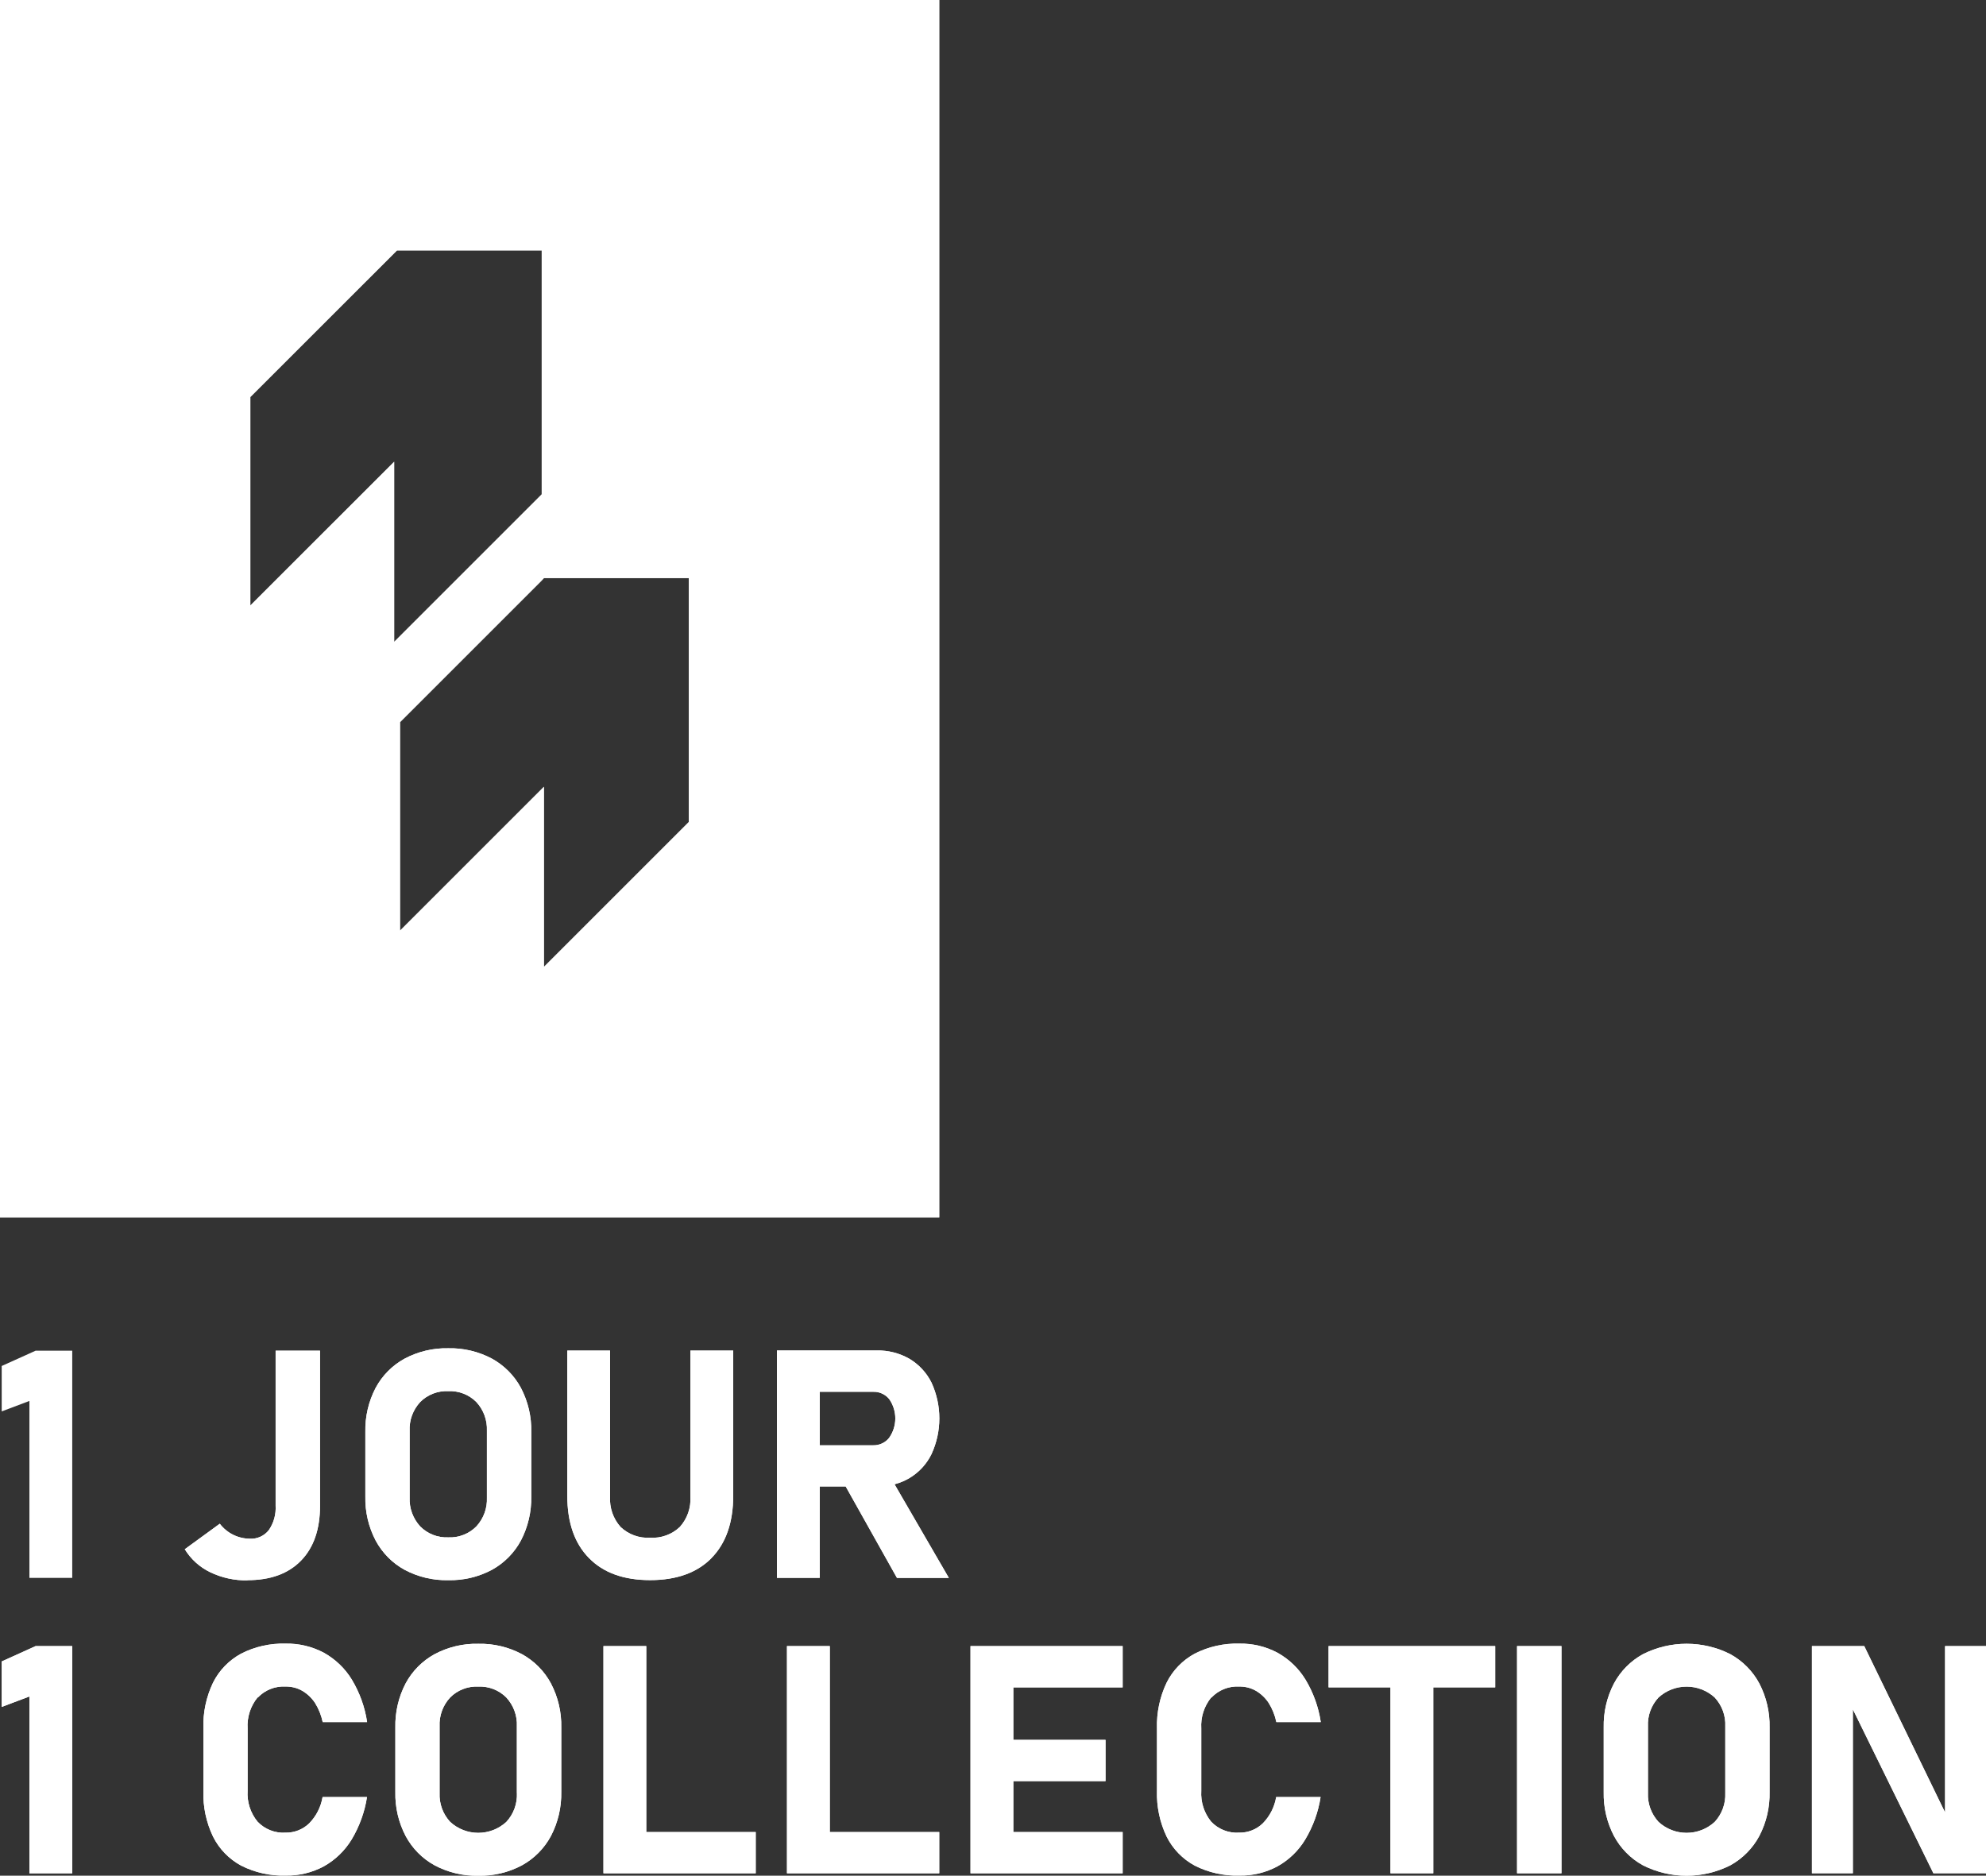 <?xml version="1.0" encoding="UTF-8"?>
<svg id="Calque_2" data-name="Calque 2" xmlns="http://www.w3.org/2000/svg" viewBox="0 0 336.22 317.61">
  <rect x="0" y="0" width="336.22" height="317.61" fill="#333333" stroke="none"/>
  <defs>
    <style>
      .cls-1 {
        fill: #fff;
      }
    </style>
  </defs>
  <g id="Calque_1-2" data-name="Calque 1">
    <g id="Groupe_22" data-name="Groupe 22">
      <g id="Groupe_21" data-name="Groupe 21">
        <path id="Tracé_49" data-name="Tracé 49" class="cls-1" d="m41.89,267.57c3.9,0,6.92-1.1,9.07-3.31,2.15-2.21,3.22-5.31,3.22-9.31v-26.24h-7.52v26.23c.09,1.47-.31,2.92-1.14,4.14-.77.99-1.98,1.54-3.23,1.47-2-.02-3.87-.95-5.08-2.54l-5.93,4.32c1.04,1.69,2.53,3.04,4.32,3.9,1.96.94,4.12,1.41,6.3,1.37v-.02Z"/>
        <path id="Tracé_50" data-name="Tracé 50" class="cls-1" d="m75.89,267.57c2.58.06,5.13-.55,7.4-1.76,2.08-1.15,3.78-2.87,4.9-4.96,1.2-2.3,1.8-4.87,1.75-7.46v-10.9c.06-2.6-.54-5.17-1.75-7.48-1.12-2.09-2.82-3.8-4.9-4.95-2.27-1.21-4.82-1.82-7.4-1.76-2.58-.06-5.13.55-7.4,1.76-2.08,1.14-3.78,2.86-4.9,4.95-1.2,2.3-1.8,4.88-1.74,7.48v10.9c-.06,2.59.54,5.16,1.74,7.46,1.12,2.09,2.82,3.82,4.9,4.96,2.27,1.21,4.82,1.82,7.4,1.76m-6.54-25.27c-.09-1.81.56-3.57,1.79-4.9,1.25-1.26,2.98-1.92,4.75-1.84,1.77-.08,3.5.58,4.75,1.84,1.23,1.33,1.87,3.09,1.79,4.9v11.28c.08,1.8-.56,3.56-1.79,4.89-1.25,1.26-2.98,1.93-4.75,1.85-1.77.08-3.5-.59-4.75-1.85-1.22-1.33-1.87-3.09-1.79-4.89v-11.28Z"/>
        <path id="Tracé_51" data-name="Tracé 51" class="cls-1" d="m120.45,263.82c2.45-2.5,3.68-6.02,3.68-10.57v-24.56h-7.25v24.74c.12,1.88-.53,3.73-1.79,5.13-1.35,1.28-3.18,1.94-5.04,1.82-1.85.11-3.65-.55-4.99-1.82-1.25-1.4-1.89-3.25-1.78-5.13v-24.74h-7.24v24.56c0,4.56,1.22,8.08,3.67,10.57,2.44,2.5,5.89,3.74,10.36,3.74s7.94-1.25,10.39-3.74h-.01Z"/>
        <path id="Tracé_52" data-name="Tracé 52" class="cls-1" d="m153.98,250.27c1.6-.96,2.89-2.36,3.71-4.03,1.78-3.84,1.78-8.27.01-12.12-.83-1.67-2.12-3.06-3.71-4.02-1.7-.98-3.63-1.47-5.6-1.43h-16.86v38.5h7.25v-15.47h4.39l8.68,15.48h8.78l-9.19-15.85c.89-.23,1.74-.59,2.53-1.05Zm-15.19-14.6h9.02c1.06-.04,2.07.42,2.74,1.25,1.37,1.97,1.36,4.6-.03,6.56-.66.82-1.66,1.28-2.71,1.25h-9.03v-9.05Z"/>
        <path id="Tracé_53" data-name="Tracé 53" class="cls-1" d="m.29,281.33v7.7l4.69-1.77v29.94h7.25v-38.47h-6.2l-5.74,2.6Z"/>
        <path id="Tracé_54" data-name="Tracé 54" class="cls-1" d="m43.64,287.45c1.22-1.29,2.95-1.97,4.72-1.87.98-.01,1.96.23,2.81.72.87.51,1.6,1.21,2.15,2.04.63,1,1.07,2.11,1.31,3.26h7.52c-.38-2.55-1.26-4.99-2.59-7.2-1.15-1.89-2.78-3.45-4.71-4.53-2-1.07-4.24-1.6-6.5-1.56-2.61-.07-5.21.51-7.53,1.7-2.05,1.11-3.71,2.82-4.75,4.9-1.16,2.42-1.72,5.09-1.64,7.77v10.56c-.08,2.68.48,5.34,1.64,7.76,1.04,2.08,2.7,3.79,4.75,4.9,2.33,1.18,4.92,1.76,7.53,1.68,2.26.05,4.49-.49,6.48-1.56,1.93-1.08,3.55-2.65,4.7-4.54,1.32-2.21,2.21-4.65,2.6-7.19h-7.52c-.28,1.68-1.07,3.23-2.26,4.45-1.07,1.04-2.52,1.61-4.02,1.58-1.77.11-3.5-.57-4.72-1.85-1.21-1.47-1.81-3.34-1.69-5.23v-10.56c-.12-1.9.48-3.77,1.68-5.25h.02Z"/>
        <path id="Tracé_55" data-name="Tracé 55" class="cls-1" d="m88.37,280.1c-2.27-1.21-4.82-1.82-7.4-1.76-2.58-.06-5.13.55-7.4,1.76-2.08,1.14-3.78,2.86-4.9,4.95-1.2,2.3-1.8,4.88-1.74,7.48v10.9c-.06,2.59.54,5.16,1.74,7.46,1.12,2.09,2.82,3.82,4.9,4.96,2.27,1.21,4.82,1.82,7.4,1.76,2.58.06,5.13-.55,7.4-1.76,2.08-1.15,3.78-2.87,4.9-4.96,1.2-2.3,1.8-4.87,1.75-7.46v-10.9c.06-2.6-.54-5.17-1.75-7.48-1.12-2.09-2.82-3.8-4.9-4.95m-.86,23.51c.08,1.8-.56,3.56-1.79,4.89-2.69,2.47-6.82,2.47-9.51,0-1.23-1.33-1.87-3.09-1.79-4.89v-11.28c-.09-1.81.56-3.57,1.79-4.9,1.25-1.26,2.98-1.92,4.75-1.84,1.77-.08,3.5.58,4.75,1.84,1.23,1.33,1.88,3.09,1.79,4.9v11.28Z"/>
        <path id="Tracé_56" data-name="Tracé 56" class="cls-1" d="m109.41,278.73h-7.25v38.47h25.78v-6.98h-18.53v-31.49Z"/>
        <path id="Tracé_57" data-name="Tracé 57" class="cls-1" d="m140.48,278.73h-7.25v38.47h25.78v-6.98h-18.53v-31.49Z"/>
        <path id="Tracé_58" data-name="Tracé 58" class="cls-1" d="m166.92,278.73h-2.62v38.47h25.76v-6.98h-18.51v-8.63h15.61v-6.98h-15.61v-8.89h18.51v-6.99h-23.15Z"/>
        <path id="Tracé_59" data-name="Tracé 59" class="cls-1" d="m205.09,287.45c1.22-1.29,2.95-1.97,4.72-1.87.98-.01,1.96.23,2.81.72.87.51,1.6,1.21,2.15,2.04.63,1,1.07,2.11,1.31,3.26h7.52c-.38-2.55-1.26-4.99-2.59-7.2-1.15-1.89-2.78-3.45-4.71-4.53-2-1.07-4.24-1.6-6.5-1.56-2.61-.07-5.21.51-7.54,1.7-2.05,1.11-3.71,2.82-4.75,4.9-1.16,2.42-1.72,5.09-1.64,7.77v10.56c-.08,2.68.48,5.34,1.64,7.76,1.04,2.08,2.7,3.79,4.75,4.9,2.33,1.18,4.92,1.76,7.54,1.68,2.26.05,4.49-.49,6.48-1.56,1.93-1.08,3.55-2.64,4.69-4.54,1.32-2.21,2.21-4.65,2.6-7.19h-7.52c-.28,1.68-1.07,3.23-2.26,4.45-1.07,1.04-2.52,1.61-4.02,1.58-1.77.11-3.5-.57-4.72-1.85-1.2-1.47-1.8-3.34-1.68-5.23v-10.56c-.12-1.9.48-3.77,1.68-5.25h.01Z"/>
        <path id="Tracé_60" data-name="Tracé 60" class="cls-1" d="m224.92,285.72h10.48v31.48h7.25v-31.48h10.48v-6.99h-28.21v6.99Z"/>
        <rect id="Rectangle_27" data-name="Rectangle 27" class="cls-1" x="256.83" y="278.73" width="7.52" height="38.47"/>
        <path id="Tracé_61" data-name="Tracé 61" class="cls-1" d="m292.94,280.1c-4.65-2.35-10.15-2.35-14.8,0-2.08,1.14-3.78,2.86-4.9,4.95-1.2,2.3-1.8,4.88-1.74,7.48v10.9c-.06,2.59.54,5.16,1.74,7.46,1.12,2.09,2.82,3.82,4.9,4.96,4.65,2.35,10.15,2.35,14.8,0,2.08-1.15,3.78-2.87,4.9-4.96,1.2-2.3,1.8-4.87,1.74-7.46v-10.9c.06-2.6-.54-5.17-1.74-7.48-1.12-2.09-2.82-3.8-4.9-4.95m-.86,23.51c.08,1.8-.56,3.56-1.79,4.89-2.69,2.47-6.82,2.47-9.51,0-1.22-1.33-1.87-3.09-1.79-4.89v-11.28c-.09-1.81.56-3.57,1.79-4.9,2.7-2.45,6.81-2.45,9.51,0,1.23,1.33,1.88,3.09,1.79,4.9v11.28Z"/>
        <path id="Tracé_62" data-name="Tracé 62" class="cls-1" d="m329.29,278.73v28.17l-13.68-28.17h-8.86v38.46h6.93v-27.75l13.63,27.75h8.92v-38.46h-6.94Z"/>
        <path id="Tracé_63" data-name="Tracé 63" class="cls-1" d="m159.01,0H0v206.13h159.01V0ZM42.38,102.53v-35.31l24.37-24.36.45-.45h24.51v41.3l-24.98,24.98v-30.5l-24.37,24.36h.01Zm74.23,36.67l-24.53,24.53v-30.5l-24.36,24.36v-35.31l23.93-23.93.44-.47h24.53v41.31h0Z"/>
        <path id="Tracé_64" data-name="Tracé 64" class="cls-1" d="m.29,231.29v7.7l4.69-1.77v29.96h7.25v-38.47h-6.2l-5.74,2.59Z"/>
        <path id="Tracé_65" data-name="Tracé 65" class="cls-1" d="m41.89,267.57c3.9,0,6.92-1.1,9.07-3.31,2.15-2.21,3.22-5.31,3.22-9.31v-26.24h-7.52v26.23c.09,1.47-.31,2.92-1.14,4.14-.77.99-1.98,1.54-3.23,1.47-2-.02-3.87-.95-5.08-2.54l-5.93,4.32c1.04,1.69,2.53,3.04,4.32,3.9,1.96.94,4.12,1.41,6.3,1.37v-.02Z"/>
        <path id="Tracé_66" data-name="Tracé 66" class="cls-1" d="m75.89,267.57c2.58.06,5.13-.55,7.4-1.76,2.08-1.15,3.78-2.87,4.9-4.96,1.2-2.3,1.8-4.87,1.75-7.46v-10.9c.06-2.6-.54-5.17-1.75-7.48-1.12-2.09-2.82-3.8-4.9-4.95-2.27-1.21-4.82-1.82-7.4-1.76-2.58-.06-5.13.55-7.4,1.76-2.08,1.14-3.78,2.86-4.9,4.95-1.2,2.3-1.8,4.88-1.74,7.48v10.9c-.06,2.59.54,5.16,1.74,7.46,1.12,2.09,2.82,3.82,4.9,4.96,2.27,1.21,4.82,1.82,7.4,1.76m-6.54-25.27c-.09-1.81.56-3.57,1.79-4.9,1.25-1.26,2.98-1.92,4.75-1.84,1.77-.08,3.5.58,4.75,1.84,1.23,1.33,1.87,3.09,1.79,4.9v11.28c.08,1.8-.56,3.56-1.79,4.89-1.25,1.26-2.98,1.93-4.75,1.85-1.77.08-3.5-.59-4.75-1.85-1.22-1.33-1.87-3.09-1.79-4.89v-11.28Z"/>
        <path id="Tracé_67" data-name="Tracé 67" class="cls-1" d="m120.45,263.82c2.45-2.5,3.68-6.02,3.68-10.57v-24.56h-7.25v24.74c.12,1.88-.53,3.73-1.79,5.13-1.35,1.28-3.18,1.94-5.04,1.82-1.85.11-3.65-.55-4.99-1.82-1.25-1.4-1.89-3.25-1.78-5.13v-24.74h-7.24v24.56c0,4.56,1.22,8.08,3.67,10.57,2.44,2.5,5.89,3.74,10.36,3.74s7.94-1.25,10.39-3.74h-.01Z"/>
        <path id="Tracé_68" data-name="Tracé 68" class="cls-1" d="m153.98,250.27c1.6-.96,2.89-2.36,3.71-4.03,1.78-3.84,1.78-8.27.01-12.12-.83-1.67-2.12-3.06-3.71-4.02-1.7-.98-3.63-1.47-5.6-1.43h-16.86v38.5h7.25v-15.47h4.39l8.68,15.48h8.78l-9.19-15.85c.89-.23,1.74-.59,2.53-1.05Zm-15.19-14.6h9.02c1.06-.04,2.07.42,2.74,1.25,1.37,1.97,1.36,4.6-.03,6.56-.66.82-1.66,1.28-2.71,1.25h-9.03v-9.05Z"/>
        <path id="Tracé_69" data-name="Tracé 69" class="cls-1" d="m.29,281.33v7.7l4.69-1.77v29.94h7.25v-38.47h-6.2l-5.74,2.6Z"/>
        <path id="Tracé_70" data-name="Tracé 70" class="cls-1" d="m43.64,287.45c1.22-1.29,2.95-1.97,4.72-1.87.98-.01,1.96.23,2.81.72.87.51,1.6,1.21,2.15,2.04.63,1,1.07,2.11,1.31,3.26h7.52c-.38-2.55-1.26-4.99-2.59-7.2-1.15-1.89-2.78-3.45-4.71-4.53-2-1.07-4.24-1.6-6.5-1.56-2.61-.07-5.21.51-7.53,1.7-2.05,1.11-3.71,2.82-4.75,4.9-1.16,2.42-1.72,5.09-1.64,7.77v10.56c-.08,2.68.48,5.34,1.64,7.76,1.04,2.08,2.7,3.79,4.75,4.9,2.33,1.18,4.92,1.76,7.53,1.68,2.26.05,4.49-.49,6.48-1.56,1.93-1.08,3.55-2.65,4.7-4.54,1.32-2.21,2.21-4.65,2.6-7.19h-7.52c-.28,1.68-1.07,3.23-2.26,4.45-1.07,1.04-2.52,1.61-4.02,1.58-1.77.11-3.5-.57-4.72-1.85-1.21-1.47-1.81-3.34-1.69-5.23v-10.56c-.12-1.9.48-3.77,1.68-5.25h.02Z"/>
        <path id="Tracé_71" data-name="Tracé 71" class="cls-1" d="m88.37,280.1c-2.27-1.21-4.82-1.82-7.4-1.76-2.58-.06-5.13.55-7.4,1.76-2.08,1.14-3.78,2.86-4.9,4.95-1.2,2.3-1.8,4.88-1.74,7.48v10.9c-.06,2.59.54,5.16,1.74,7.46,1.12,2.09,2.82,3.82,4.9,4.96,2.27,1.21,4.82,1.82,7.4,1.76,2.58.06,5.13-.55,7.4-1.76,2.08-1.15,3.78-2.87,4.9-4.96,1.2-2.3,1.8-4.87,1.75-7.46v-10.9c.06-2.6-.54-5.17-1.75-7.48-1.12-2.09-2.82-3.8-4.9-4.95m-.86,23.51c.08,1.8-.56,3.56-1.79,4.89-2.69,2.47-6.82,2.47-9.51,0-1.23-1.33-1.87-3.09-1.79-4.89v-11.28c-.09-1.81.56-3.57,1.79-4.9,1.25-1.26,2.98-1.92,4.75-1.84,1.77-.08,3.5.58,4.75,1.84,1.23,1.33,1.88,3.09,1.79,4.9v11.28Z"/>
        <path id="Tracé_72" data-name="Tracé 72" class="cls-1" d="m109.41,278.73h-7.25v38.47h25.78v-6.98h-18.53v-31.49Z"/>
        <path id="Tracé_73" data-name="Tracé 73" class="cls-1" d="m140.48,278.73h-7.25v38.47h25.78v-6.98h-18.53v-31.49Z"/>
        <path id="Tracé_74" data-name="Tracé 74" class="cls-1" d="m166.92,278.73h-2.62v38.47h25.76v-6.98h-18.51v-8.63h15.61v-6.98h-15.61v-8.89h18.51v-6.99h-23.15Z"/>
        <path id="Tracé_75" data-name="Tracé 75" class="cls-1" d="m205.09,287.45c1.22-1.29,2.95-1.97,4.72-1.87.98-.01,1.96.23,2.81.72.87.51,1.6,1.21,2.15,2.04.63,1,1.07,2.11,1.31,3.26h7.52c-.38-2.55-1.26-4.99-2.59-7.2-1.15-1.89-2.78-3.45-4.71-4.53-2-1.07-4.24-1.6-6.5-1.56-2.61-.07-5.21.51-7.54,1.7-2.05,1.11-3.71,2.82-4.75,4.9-1.16,2.42-1.72,5.09-1.64,7.77v10.56c-.08,2.68.48,5.34,1.64,7.76,1.04,2.08,2.7,3.79,4.75,4.9,2.33,1.18,4.92,1.76,7.54,1.68,2.26.05,4.49-.49,6.48-1.56,1.93-1.08,3.55-2.64,4.69-4.54,1.32-2.21,2.21-4.65,2.6-7.19h-7.52c-.28,1.68-1.07,3.23-2.26,4.45-1.07,1.04-2.52,1.61-4.02,1.58-1.77.11-3.5-.57-4.72-1.85-1.2-1.47-1.8-3.34-1.68-5.23v-10.56c-.12-1.9.48-3.77,1.68-5.25h.01Z"/>
        <path id="Tracé_76" data-name="Tracé 76" class="cls-1" d="m224.92,285.72h10.48v31.48h7.25v-31.48h10.48v-6.99h-28.21v6.99Z"/>
        <rect id="Rectangle_28" data-name="Rectangle 28" class="cls-1" x="256.83" y="278.73" width="7.52" height="38.47"/>
        <path id="Tracé_77" data-name="Tracé 77" class="cls-1" d="m292.94,280.1c-4.65-2.35-10.15-2.35-14.8,0-2.08,1.14-3.78,2.86-4.9,4.95-1.2,2.3-1.8,4.88-1.74,7.48v10.9c-.06,2.59.54,5.16,1.74,7.46,1.12,2.09,2.82,3.82,4.9,4.96,4.65,2.35,10.15,2.35,14.8,0,2.08-1.15,3.78-2.87,4.9-4.96,1.2-2.3,1.8-4.87,1.74-7.46v-10.9c.06-2.6-.54-5.17-1.74-7.48-1.12-2.09-2.82-3.8-4.9-4.95m-.86,23.51c.08,1.8-.56,3.56-1.79,4.89-2.69,2.47-6.82,2.47-9.51,0-1.22-1.33-1.87-3.09-1.79-4.89v-11.28c-.09-1.81.56-3.57,1.79-4.9,2.7-2.45,6.81-2.45,9.51,0,1.23,1.33,1.88,3.09,1.79,4.9v11.28Z"/>
        <path id="Tracé_78" data-name="Tracé 78" class="cls-1" d="m329.29,278.73v28.17l-13.68-28.17h-8.86v38.46h6.93v-27.75l13.63,27.75h8.92v-38.46h-6.94Z"/>
        <path id="Tracé_79" data-name="Tracé 79" class="cls-1" d="m159.01,0H0v206.13h159.01V0ZM42.38,102.53v-35.31l24.37-24.36.45-.45h24.51v41.3l-24.98,24.98v-30.5l-24.37,24.36h.01Zm74.23,36.67l-24.53,24.53v-30.5l-24.36,24.36v-35.31l23.93-23.93.44-.47h24.53v41.31h0Z"/>
      </g>
    </g>
  </g>
</svg>